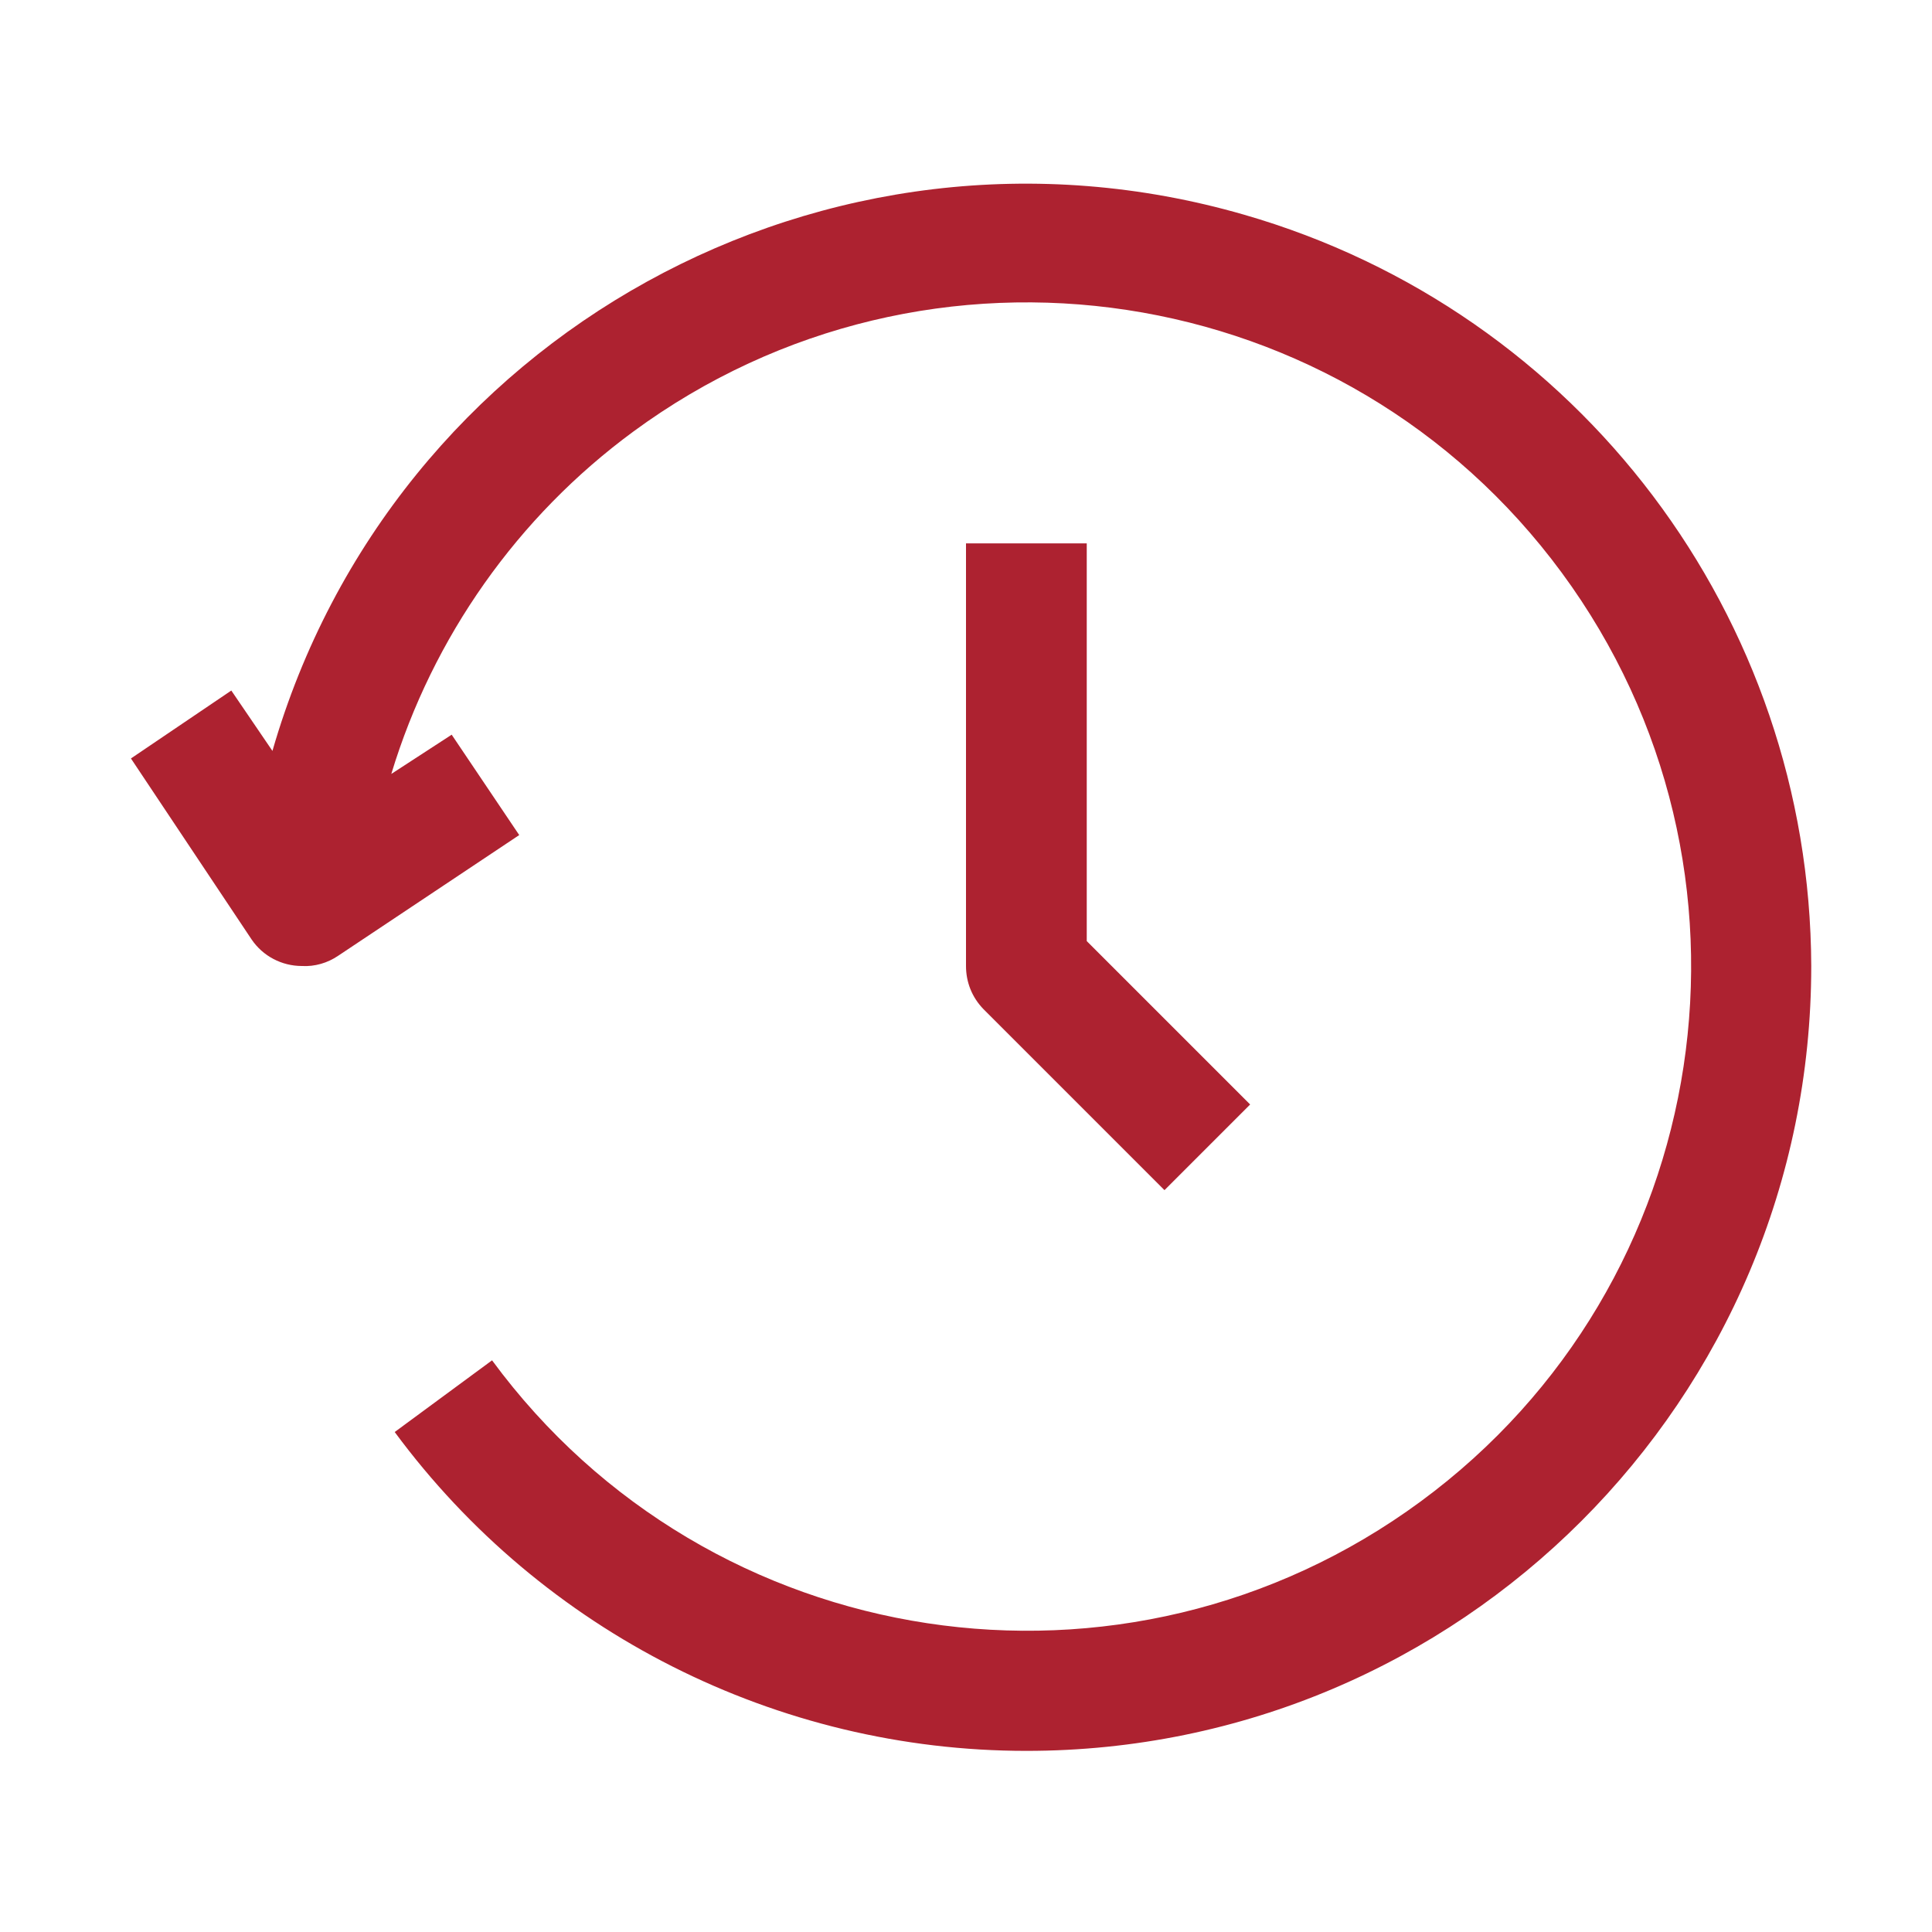 <?xml version="1.0" encoding="utf-8"?>
<!-- Generator: $$$/GeneralStr/196=Adobe Illustrator 27.6.0, SVG Export Plug-In . SVG Version: 6.00 Build 0)  -->
<svg version="1.1" id="Calque_1" xmlns="http://www.w3.org/2000/svg" xmlns:xlink="http://www.w3.org/1999/xlink" x="0px" y="0px"
	 viewBox="0 0 512 512" style="enable-background:new 0 0 512 512;" xml:space="preserve">
<style type="text/css">
	.st0{fill:#AD2230;}
</style>
<g id="_03_History_Recent">
	<path class="st0" d="M480,256c0,114.9-93.1,208-208,208c-66,0-128.2-31.4-167.4-84.5l25.8-19c57.6,78.3,167.8,95,246.1,37.4
		s95-167.8,37.4-246.1s-167.8-95-246.1-37.4c-30.6,22.5-53.1,54.4-64.1,90.7l16-10.4l17.9,26.6l-48,32c-2.8,1.9-6.2,2.9-9.6,2.7
		c-5.3,0-10.3-2.6-13.3-7l-32-48L61.3,183l10.9,16C104,88.7,219.3,25,329.7,56.9C418.5,82.5,479.7,163.6,480,256z M256,144v112
		c0,4.3,1.6,8.3,4.6,11.4l48,48l22.7-22.7L288,249.4V144L256,144z"/>
</g>
</svg>
